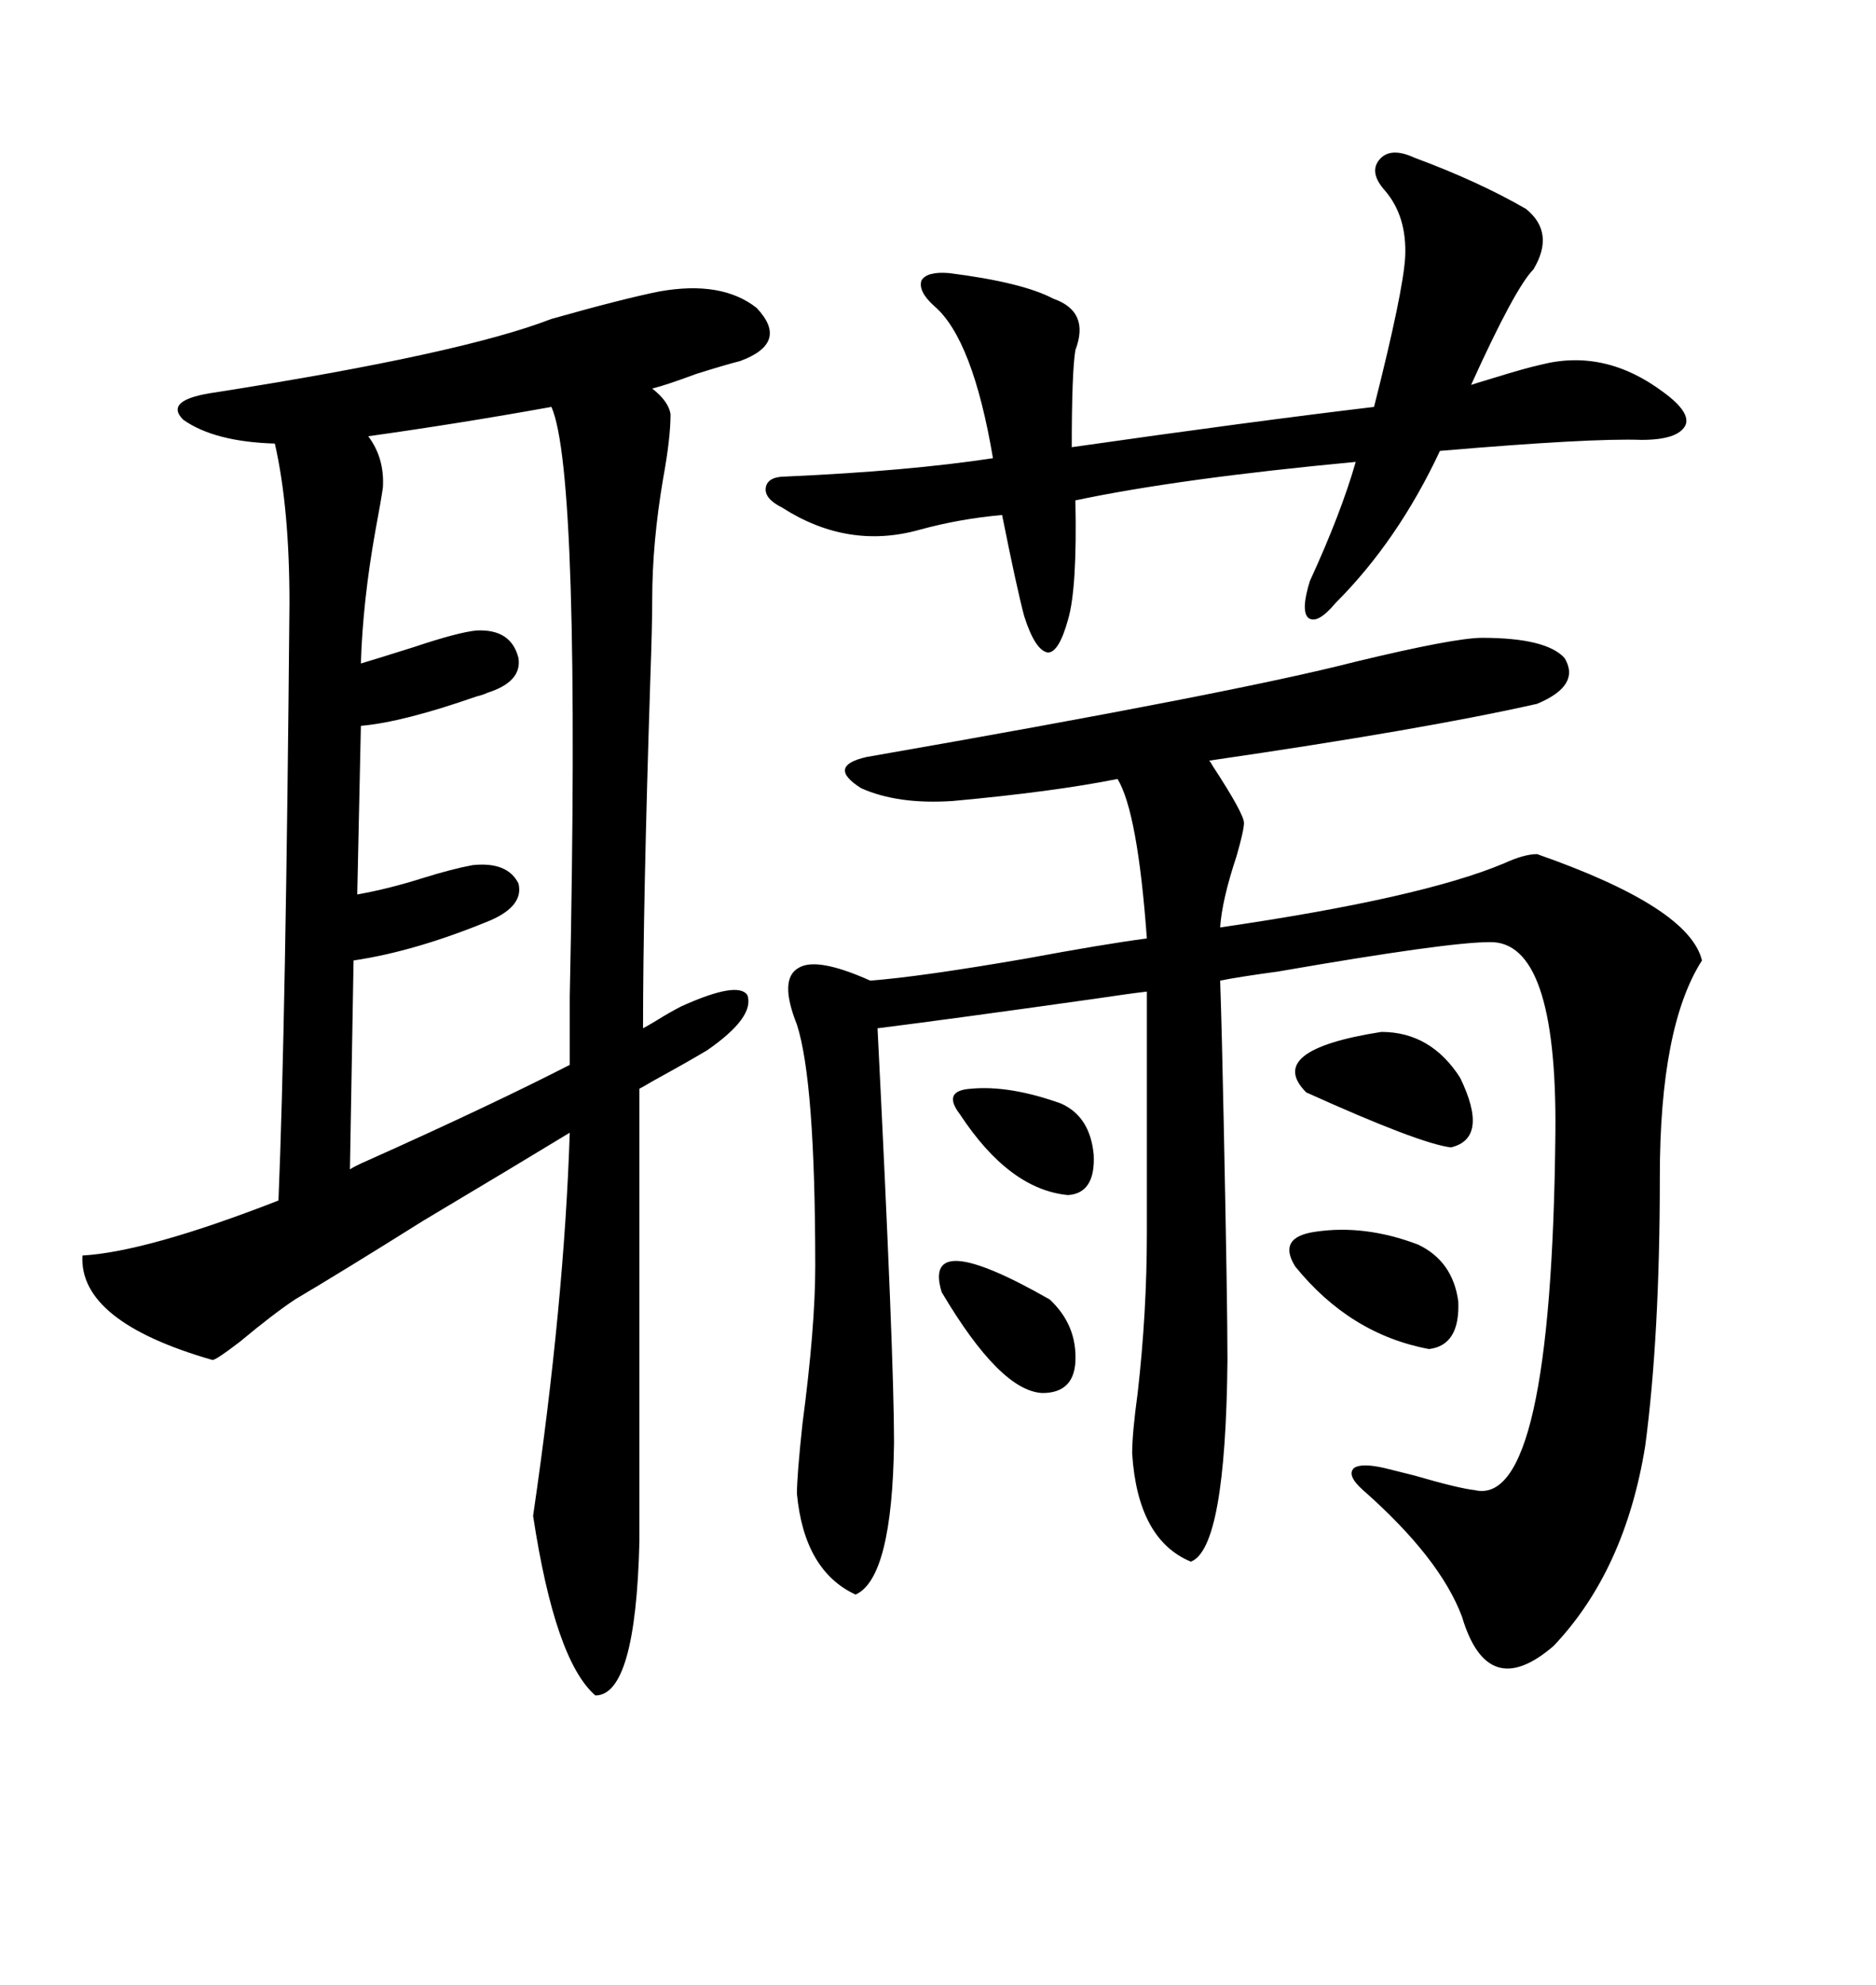 <svg xmlns="http://www.w3.org/2000/svg" xmlns:xlink="http://www.w3.org/1999/xlink" width="300" height="317.285"><path d="M33.98 217.38L33.98 217.38Q12.60 211.23 13.18 200.68L13.18 200.68Q23.44 200.10 44.53 191.89L44.53 191.89Q45.70 163.77 46.29 96.39L46.29 96.39Q46.29 81.15 43.95 70.90L43.95 70.90Q34.28 70.61 29.30 67.09L29.30 67.09Q26.07 63.87 34.57 62.70L34.57 62.70Q73.83 56.54 88.18 50.98L88.18 50.98Q99.61 47.75 105.47 46.58L105.47 46.58Q115.43 44.82 121.00 49.22L121.00 49.22Q126.27 54.79 118.36 57.71L118.36 57.71Q116.02 58.30 111.33 59.77L111.33 59.77Q106.64 61.52 104.30 62.11L104.30 62.11Q106.93 64.16 107.23 66.21L107.23 66.21Q107.23 70.02 106.05 76.46L106.05 76.46Q104.30 86.72 104.30 95.80L104.30 95.80Q104.30 99.90 104.00 108.40L104.00 108.40Q102.83 144.43 102.83 164.36L102.83 164.36Q103.42 164.06 104.88 163.18L104.88 163.18Q107.23 161.72 108.98 160.84L108.98 160.84Q118.07 156.74 119.53 159.08L119.53 159.08Q120.70 162.60 113.09 167.87L113.09 167.87Q110.16 169.63 104.30 172.85L104.30 172.85Q102.83 173.73 102.25 174.02L102.25 174.02L102.25 246.39Q101.66 271.00 95.21 271.00L95.21 271.00Q88.77 265.43 85.25 242.29L85.25 242.29Q90.23 208.30 91.11 181.05L91.11 181.05Q82.91 186.04 67.68 195.12L67.68 195.12Q55.08 203.03 47.17 207.71L47.17 207.71Q43.65 210.06 38.38 214.45L38.38 214.45Q34.57 217.38 33.98 217.38ZM139.16 156.74L139.16 156.74Q147.07 156.15 164.06 153.22L164.06 153.22Q176.66 150.88 183.40 150L183.40 150Q181.93 129.79 178.71 124.51L178.71 124.51Q168.46 126.56 152.34 128.03L152.34 128.03Q143.55 128.61 137.70 125.98L137.70 125.98Q132.13 122.46 138.57 121.00L138.57 121.00Q197.46 110.74 216.80 105.76L216.80 105.76Q232.62 101.95 237.01 101.95L237.01 101.95Q247.27 101.95 250.20 105.18L250.20 105.18Q252.83 109.57 245.80 112.50L245.80 112.50Q227.64 116.60 193.36 121.58L193.36 121.58Q193.65 121.88 193.95 122.46L193.95 122.46Q198.93 130.08 198.93 131.54L198.93 131.54Q198.93 132.71 197.75 136.82L197.75 136.82Q195.41 143.85 195.12 148.24L195.12 148.24Q227.34 143.55 240.53 137.99L240.53 137.99Q243.75 136.52 245.80 136.52L245.80 136.52Q270.12 145.02 272.17 153.52L272.17 153.52Q265.43 164.06 265.43 188.09L265.43 188.09Q265.43 213.57 263.09 231.15L263.09 231.15Q259.86 251.07 248.44 263.09L248.44 263.09Q237.89 272.17 233.79 258.40L233.79 258.40Q230.27 249.02 217.97 238.18L217.97 238.18Q215.33 235.84 216.50 234.67L216.50 234.67Q217.68 233.79 221.48 234.67L221.48 234.67Q222.66 234.96 226.17 235.84L226.17 235.84Q233.20 237.89 235.84 238.18L235.84 238.18Q248.14 241.11 248.73 181.05L248.73 181.05Q249.02 150.29 238.18 150.59L238.18 150.59Q231.45 150.59 204.49 155.27L204.49 155.27Q198.05 156.15 195.12 156.74L195.12 156.74Q195.41 165.23 195.70 179.88L195.70 179.88Q196.29 208.59 196.29 217.38L196.29 217.38Q196.00 247.56 190.43 249.61L190.43 249.61Q181.93 246.09 181.05 232.32L181.05 232.32Q181.05 229.10 181.93 222.66L181.93 222.66Q183.40 209.77 183.40 197.17L183.40 197.17L183.40 158.50Q180.76 158.79 174.90 159.67L174.90 159.67Q152.05 162.89 140.33 164.36L140.33 164.36Q142.97 216.80 142.97 230.57L142.97 230.57Q142.68 252.25 136.82 254.88L136.82 254.88Q128.61 251.07 127.44 238.77L127.44 238.77Q127.44 235.84 128.32 227.64L128.32 227.64Q130.37 212.11 130.37 202.44L130.37 202.44Q130.37 172.85 127.44 163.77L127.44 163.77Q124.51 156.45 127.73 154.69L127.73 154.69Q130.66 152.93 139.16 156.74ZM88.18 65.04L88.18 65.04Q73.54 67.68 58.89 69.73L58.89 69.73Q61.52 73.24 61.23 77.93L61.23 77.93Q60.94 79.98 60.06 84.67L60.06 84.67Q58.01 96.09 57.71 106.05L57.71 106.05Q60.64 105.18 66.21 103.42L66.21 103.42Q73.24 101.07 76.17 100.78L76.17 100.78Q81.74 100.49 82.91 105.18L82.91 105.18Q83.50 108.98 77.93 110.74L77.93 110.74Q77.34 111.04 76.17 111.33L76.17 111.33Q64.45 115.43 57.71 116.02L57.71 116.02L57.13 142.97Q62.11 142.09 67.68 140.33L67.68 140.33Q72.36 138.87 75.59 138.28L75.59 138.28Q81.15 137.70 82.91 141.21L82.91 141.21Q83.79 144.73 78.52 147.07L78.52 147.07Q66.50 152.05 56.54 153.52L56.54 153.52L55.96 186.91Q56.84 186.33 58.89 185.45L58.89 185.45Q78.52 176.66 91.11 170.21L91.11 170.21Q91.11 166.41 91.11 159.38L91.11 159.38Q92.87 75.59 88.18 65.04ZM226.17 25.20L226.17 25.20Q236.43 29.00 244.04 33.40L244.04 33.40Q248.73 37.21 245.21 43.07L245.21 43.07Q242.29 46.00 235.25 61.52L235.25 61.52Q236.13 61.23 239.06 60.35L239.06 60.35Q243.75 58.89 246.39 58.30L246.39 58.30Q256.64 55.66 266.02 62.70L266.02 62.70Q270.41 65.92 269.53 67.97L269.53 67.97Q268.36 70.31 262.50 70.31L262.50 70.31Q254.30 70.02 230.27 72.07L230.27 72.07Q223.54 86.43 213.57 96.39L213.57 96.39Q210.64 99.90 209.18 98.73L209.18 98.73Q208.01 97.56 209.47 92.87L209.47 92.87Q214.45 82.03 216.80 73.83L216.80 73.83Q188.67 76.46 171.97 79.98L171.97 79.98Q172.27 94.04 170.80 99.02L170.80 99.02Q169.34 104.30 167.58 104.30L167.58 104.30Q165.53 104.00 163.77 98.44L163.77 98.44Q162.60 94.04 160.25 82.32L160.25 82.32Q153.52 82.91 147.07 84.67L147.07 84.67Q135.64 87.89 125.10 81.15L125.10 81.15Q122.17 79.69 122.46 77.93L122.46 77.93Q122.75 76.17 125.68 76.17L125.68 76.17Q145.31 75.29 158.79 73.24L158.79 73.24Q155.57 54.20 149.41 48.93L149.41 48.93Q146.78 46.58 147.36 44.82L147.36 44.82Q148.24 43.36 151.76 43.65L151.76 43.65Q163.48 45.12 168.46 47.75L168.46 47.75Q174.32 49.80 171.97 55.96L171.97 55.96Q171.39 59.47 171.39 71.48L171.39 71.48Q200.10 67.38 219.73 65.04L219.73 65.04Q224.41 46.58 224.71 41.02L224.71 41.02Q225 34.57 221.48 30.47L221.48 30.47Q218.85 27.54 220.61 25.49L220.61 25.49Q222.36 23.44 226.17 25.20ZM226.76 198.93L226.76 198.93Q232.32 201.56 233.20 208.01L233.20 208.01Q233.50 215.04 228.52 215.63L228.52 215.63Q215.92 213.28 207.13 202.44L207.13 202.44Q204.20 197.75 210.35 196.88L210.35 196.88Q218.26 195.70 226.76 198.93ZM220.90 164.94L220.90 164.94Q228.81 164.94 233.50 172.27L233.50 172.27Q238.18 181.93 232.03 183.40L232.03 183.40Q227.05 182.81 208.89 174.61L208.89 174.61Q202.15 167.87 220.90 164.94ZM150.59 206.54L150.59 206.54Q147.36 196.00 167.87 207.71L167.87 207.71Q172.27 211.82 171.97 217.68L171.97 217.68Q171.68 222.66 166.70 222.66L166.70 222.66Q159.96 222.36 150.59 206.54ZM153.52 178.13L153.52 178.13Q150.59 174.32 155.27 174.02L155.27 174.02Q161.43 173.44 169.63 176.37L169.63 176.37Q174.32 178.42 174.90 184.57L174.90 184.57Q175.20 190.72 170.80 191.02L170.80 191.02Q161.43 190.14 153.52 178.13Z"/></svg>